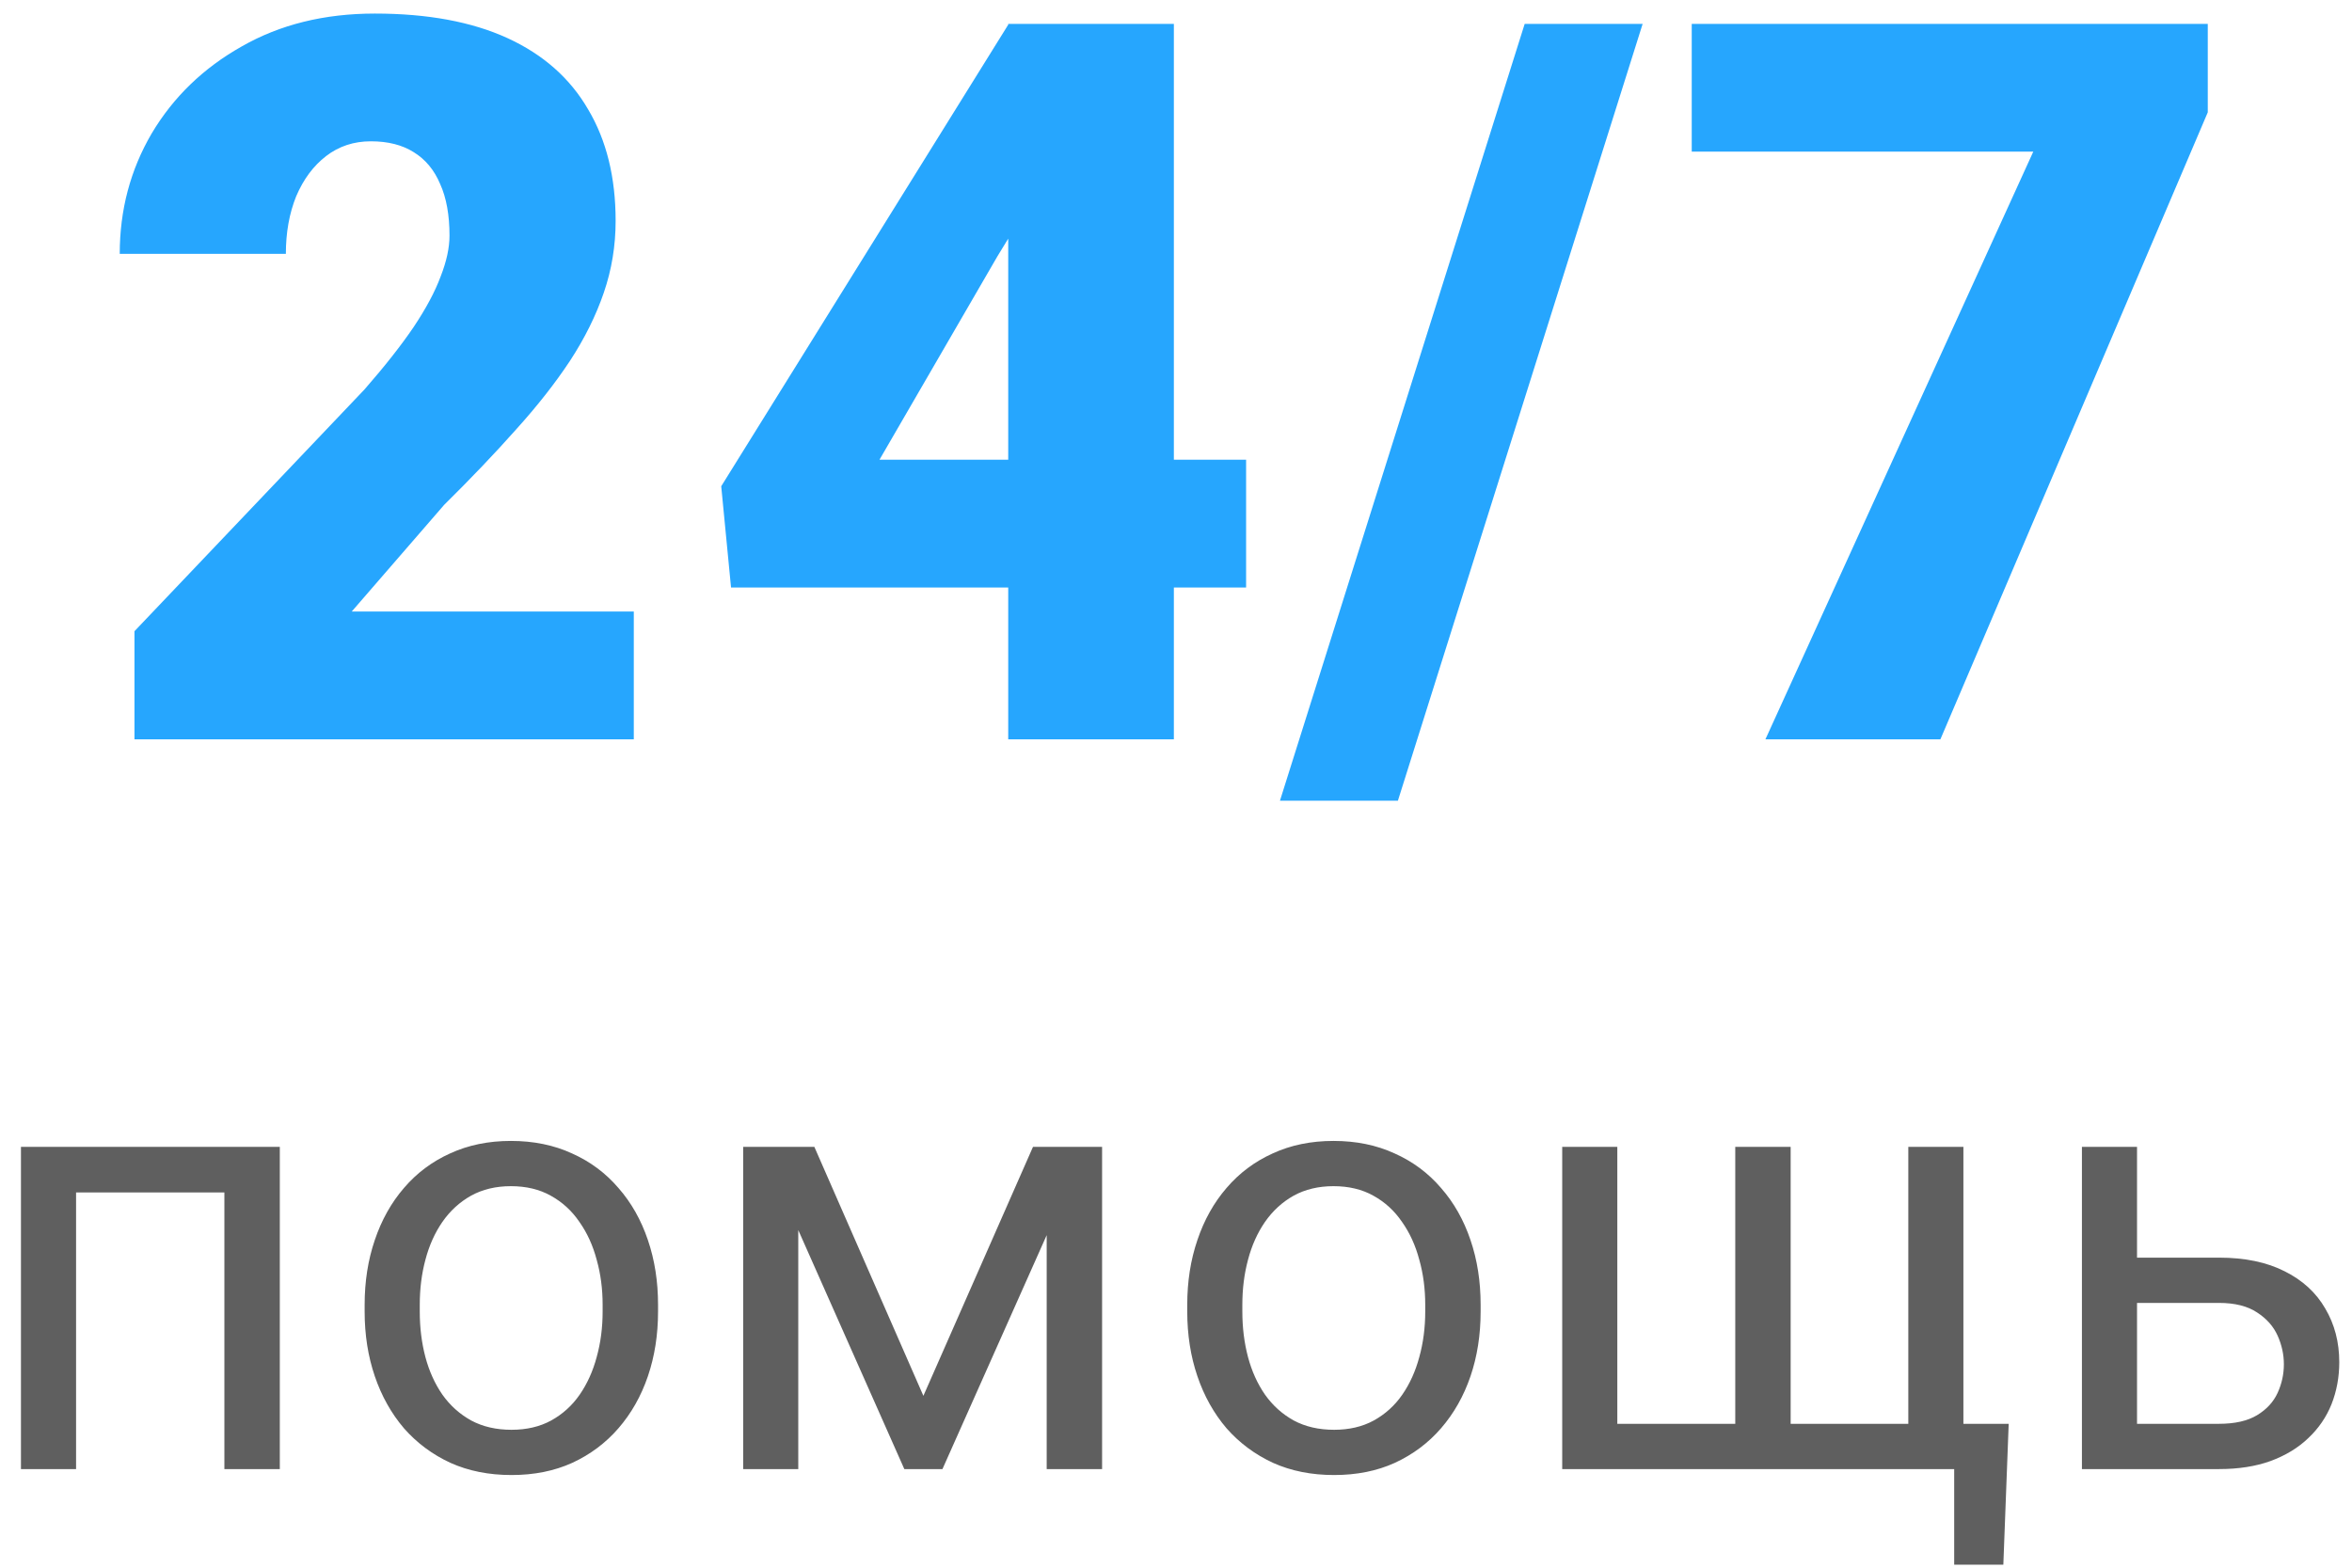 <svg width="87" height="58" viewBox="0 0 87 58" fill="none" xmlns="http://www.w3.org/2000/svg">
<path d="M23.444 22.625V27.352H4.974V23.353L13.482 14.409C14.234 13.548 14.84 12.778 15.3 12.1C15.761 11.409 16.094 10.785 16.3 10.227C16.518 9.67 16.627 9.167 16.627 8.718C16.627 7.955 16.512 7.319 16.282 6.81C16.064 6.289 15.736 5.895 15.3 5.628C14.876 5.361 14.349 5.228 13.719 5.228C13.088 5.228 12.537 5.41 12.064 5.773C11.592 6.137 11.222 6.634 10.955 7.264C10.701 7.894 10.574 8.603 10.574 9.391H4.429C4.429 7.767 4.823 6.282 5.611 4.937C6.411 3.592 7.52 2.519 8.938 1.72C10.355 0.908 11.998 0.502 13.864 0.502C15.815 0.502 17.451 0.805 18.772 1.41C20.093 2.016 21.087 2.895 21.754 4.046C22.433 5.186 22.772 6.561 22.772 8.173C22.772 9.094 22.626 9.979 22.335 10.827C22.045 11.676 21.627 12.518 21.081 13.354C20.536 14.178 19.869 15.027 19.081 15.899C18.306 16.772 17.421 17.699 16.427 18.681L13.01 22.625H23.444ZM46.093 17.008V21.735H27.041L26.678 17.99L37.313 0.883H42.148L36.895 9.482L32.532 17.008H46.093ZM43.421 0.883V27.352H37.294V0.883H43.421ZM60.761 0.883L51.708 29.624H47.345L56.398 0.883H60.761ZM81.665 0.883V4.156L71.775 27.352H65.303L75.211 5.61H62.577V0.883H81.665Z" fill="#26A6FE"/>
<path d="M8.543 42.431V44.117H2.516V42.431H8.543ZM2.814 42.431V54.352H0.775V42.431H2.814ZM10.35 42.431V54.352H8.3V42.431H10.35ZM13.488 48.524V48.27C13.488 47.411 13.613 46.614 13.863 45.88C14.113 45.138 14.473 44.495 14.943 43.951C15.413 43.401 15.982 42.974 16.65 42.673C17.319 42.365 18.068 42.211 18.898 42.211C19.735 42.211 20.488 42.365 21.157 42.673C21.832 42.974 22.405 43.401 22.875 43.951C23.353 44.495 23.716 45.138 23.966 45.88C24.216 46.614 24.341 47.411 24.341 48.27V48.524C24.341 49.383 24.216 50.18 23.966 50.915C23.716 51.649 23.353 52.292 22.875 52.843C22.405 53.386 21.836 53.812 21.168 54.121C20.506 54.422 19.757 54.572 18.92 54.572C18.083 54.572 17.33 54.422 16.661 54.121C15.993 53.812 15.42 53.386 14.943 52.843C14.473 52.292 14.113 51.649 13.863 50.915C13.613 50.18 13.488 49.383 13.488 48.524ZM15.527 48.27V48.524C15.527 49.119 15.596 49.681 15.736 50.209C15.875 50.731 16.085 51.194 16.364 51.598C16.65 52.002 17.007 52.321 17.433 52.556C17.859 52.784 18.354 52.898 18.92 52.898C19.478 52.898 19.967 52.784 20.385 52.556C20.811 52.321 21.164 52.002 21.443 51.598C21.722 51.194 21.931 50.731 22.071 50.209C22.218 49.681 22.291 49.119 22.291 48.524V48.27C22.291 47.683 22.218 47.128 22.071 46.607C21.931 46.078 21.718 45.611 21.432 45.207C21.153 44.796 20.8 44.473 20.374 44.238C19.956 44.003 19.463 43.885 18.898 43.885C18.34 43.885 17.848 44.003 17.422 44.238C17.003 44.473 16.65 44.796 16.364 45.207C16.085 45.611 15.875 46.078 15.736 46.607C15.596 47.128 15.527 47.683 15.527 48.27ZM34.156 51.642L38.21 42.431H40.172L34.861 54.352H33.451L28.162 42.431H30.123L34.156 51.642ZM29.528 42.431V54.352H27.49V42.431H29.528ZM38.717 54.352V42.431H40.766V54.352H38.717ZM43.916 48.524V48.27C43.916 47.411 44.041 46.614 44.291 45.88C44.54 45.138 44.9 44.495 45.37 43.951C45.84 43.401 46.41 42.974 47.078 42.673C47.746 42.365 48.496 42.211 49.326 42.211C50.163 42.211 50.916 42.365 51.584 42.673C52.26 42.974 52.833 43.401 53.303 43.951C53.78 44.495 54.144 45.138 54.394 45.88C54.644 46.614 54.768 47.411 54.768 48.27V48.524C54.768 49.383 54.644 50.18 54.394 50.915C54.144 51.649 53.78 52.292 53.303 52.843C52.833 53.386 52.264 53.812 51.595 54.121C50.934 54.422 50.185 54.572 49.348 54.572C48.51 54.572 47.757 54.422 47.089 54.121C46.421 53.812 45.848 53.386 45.37 52.843C44.9 52.292 44.54 51.649 44.291 50.915C44.041 50.18 43.916 49.383 43.916 48.524ZM45.954 48.27V48.524C45.954 49.119 46.024 49.681 46.164 50.209C46.303 50.731 46.513 51.194 46.792 51.598C47.078 52.002 47.434 52.321 47.86 52.556C48.286 52.784 48.782 52.898 49.348 52.898C49.906 52.898 50.394 52.784 50.813 52.556C51.239 52.321 51.592 52.002 51.871 51.598C52.15 51.194 52.359 50.731 52.499 50.209C52.646 49.681 52.719 49.119 52.719 48.524V48.27C52.719 47.683 52.646 47.128 52.499 46.607C52.359 46.078 52.146 45.611 51.86 45.207C51.581 44.796 51.228 44.473 50.802 44.238C50.383 44.003 49.891 43.885 49.326 43.885C48.767 43.885 48.275 44.003 47.849 44.238C47.431 44.473 47.078 44.796 46.792 45.207C46.513 45.611 46.303 46.078 46.164 46.607C46.024 47.128 45.954 47.683 45.954 48.27ZM74.301 52.677L74.103 57.889H72.285V54.352H70.731V52.677H74.301ZM57.786 42.431H59.824V52.677H64.187V42.431H66.236V52.677H70.588V42.431H72.626V54.352H57.786V42.431ZM78.497 46.529H82.078C83.04 46.529 83.852 46.699 84.513 47.036C85.174 47.367 85.674 47.826 86.011 48.413C86.356 48.994 86.529 49.655 86.529 50.397C86.529 50.948 86.434 51.465 86.243 51.95C86.052 52.428 85.765 52.846 85.383 53.206C85.009 53.566 84.542 53.849 83.984 54.055C83.433 54.253 82.798 54.352 82.078 54.352H77.01V42.431H79.048V52.677H82.078C82.666 52.677 83.136 52.571 83.488 52.358C83.841 52.145 84.094 51.869 84.249 51.532C84.403 51.194 84.48 50.841 84.48 50.474C84.48 50.114 84.403 49.761 84.249 49.416C84.094 49.071 83.841 48.785 83.488 48.557C83.136 48.322 82.666 48.204 82.078 48.204H78.497V46.529Z" fill="#5F5F5F"/>
</svg>
